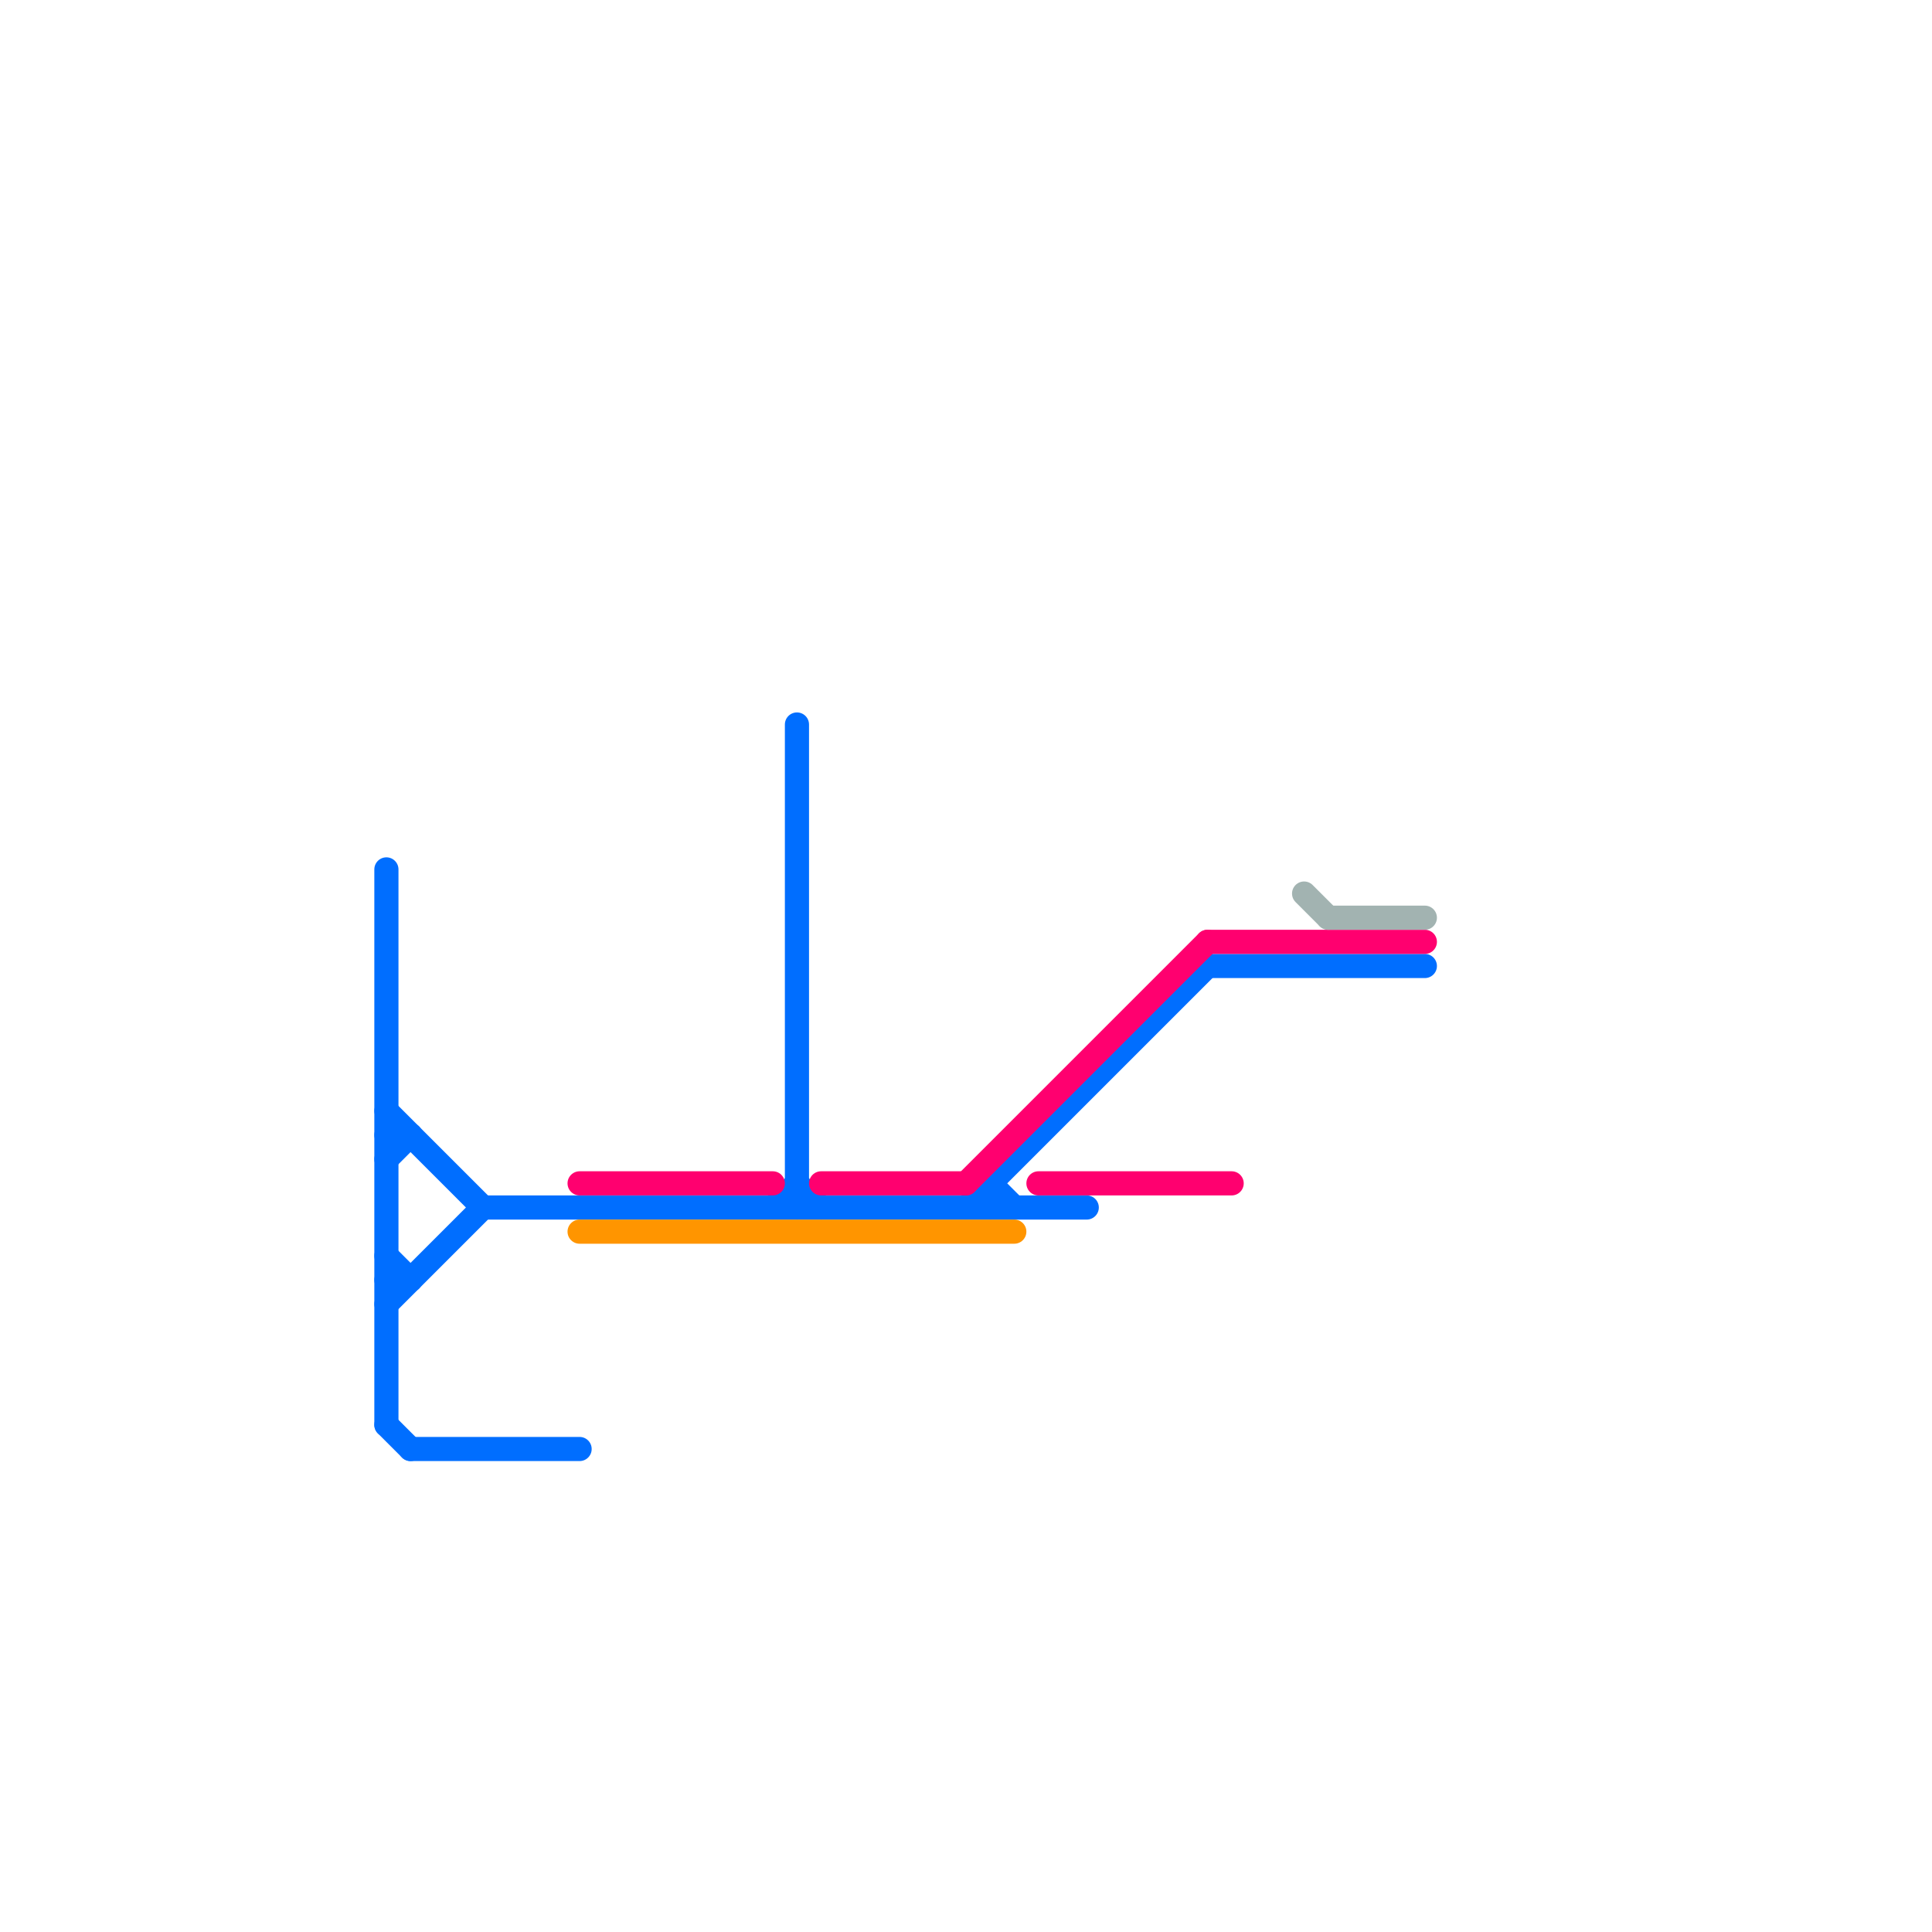 
<svg version="1.1" xmlns="http://www.w3.org/2000/svg" viewBox="0 0 80 80">
<style>text { font: 1px Helvetica; font-weight: 600; white-space: pre; dominant-baseline: central; } line { stroke-width: 1; fill: none; stroke-linecap: round; stroke-linejoin: round; } .c0 { stroke: #006eff } .c1 { stroke: #ff006f } .c2 { stroke: #ff9500 } .c3 { stroke: #a2b3b1 }</style><defs><g id="ct-xf"><circle r="0.5" fill="#fff" stroke="#000" stroke-width="0.2"/></g><g id="ct"><circle r="0.5" fill="#fff" stroke="#000" stroke-width="0.1"/></g></defs><line class="c0" x1="16" y1="47" x2="17" y2="47"/><line class="c0" x1="16" y1="46" x2="20" y2="50"/><line class="c0" x1="32" y1="50" x2="33" y2="49"/><line class="c0" x1="40" y1="50" x2="50" y2="40"/><line class="c0" x1="16" y1="59" x2="17" y2="60"/><line class="c0" x1="33" y1="49" x2="34" y2="50"/><line class="c0" x1="33" y1="30" x2="33" y2="50"/><line class="c0" x1="16" y1="52" x2="17" y2="53"/><line class="c0" x1="41" y1="49" x2="42" y2="50"/><line class="c0" x1="20" y1="50" x2="45" y2="50"/><line class="c0" x1="16" y1="36" x2="16" y2="59"/><line class="c0" x1="17" y1="60" x2="24" y2="60"/><line class="c0" x1="50" y1="40" x2="59" y2="40"/><line class="c0" x1="41" y1="49" x2="41" y2="50"/><line class="c0" x1="16" y1="54" x2="20" y2="50"/><line class="c0" x1="16" y1="53" x2="17" y2="53"/><line class="c0" x1="16" y1="48" x2="17" y2="47"/><line class="c1" x1="40" y1="49" x2="50" y2="39"/><line class="c1" x1="24" y1="49" x2="32" y2="49"/><line class="c1" x1="34" y1="49" x2="40" y2="49"/><line class="c1" x1="43" y1="49" x2="51" y2="49"/><line class="c1" x1="50" y1="39" x2="59" y2="39"/><line class="c2" x1="24" y1="51" x2="42" y2="51"/><line class="c3" x1="54" y1="37" x2="55" y2="38"/><line class="c3" x1="55" y1="38" x2="59" y2="38"/>
</svg>
